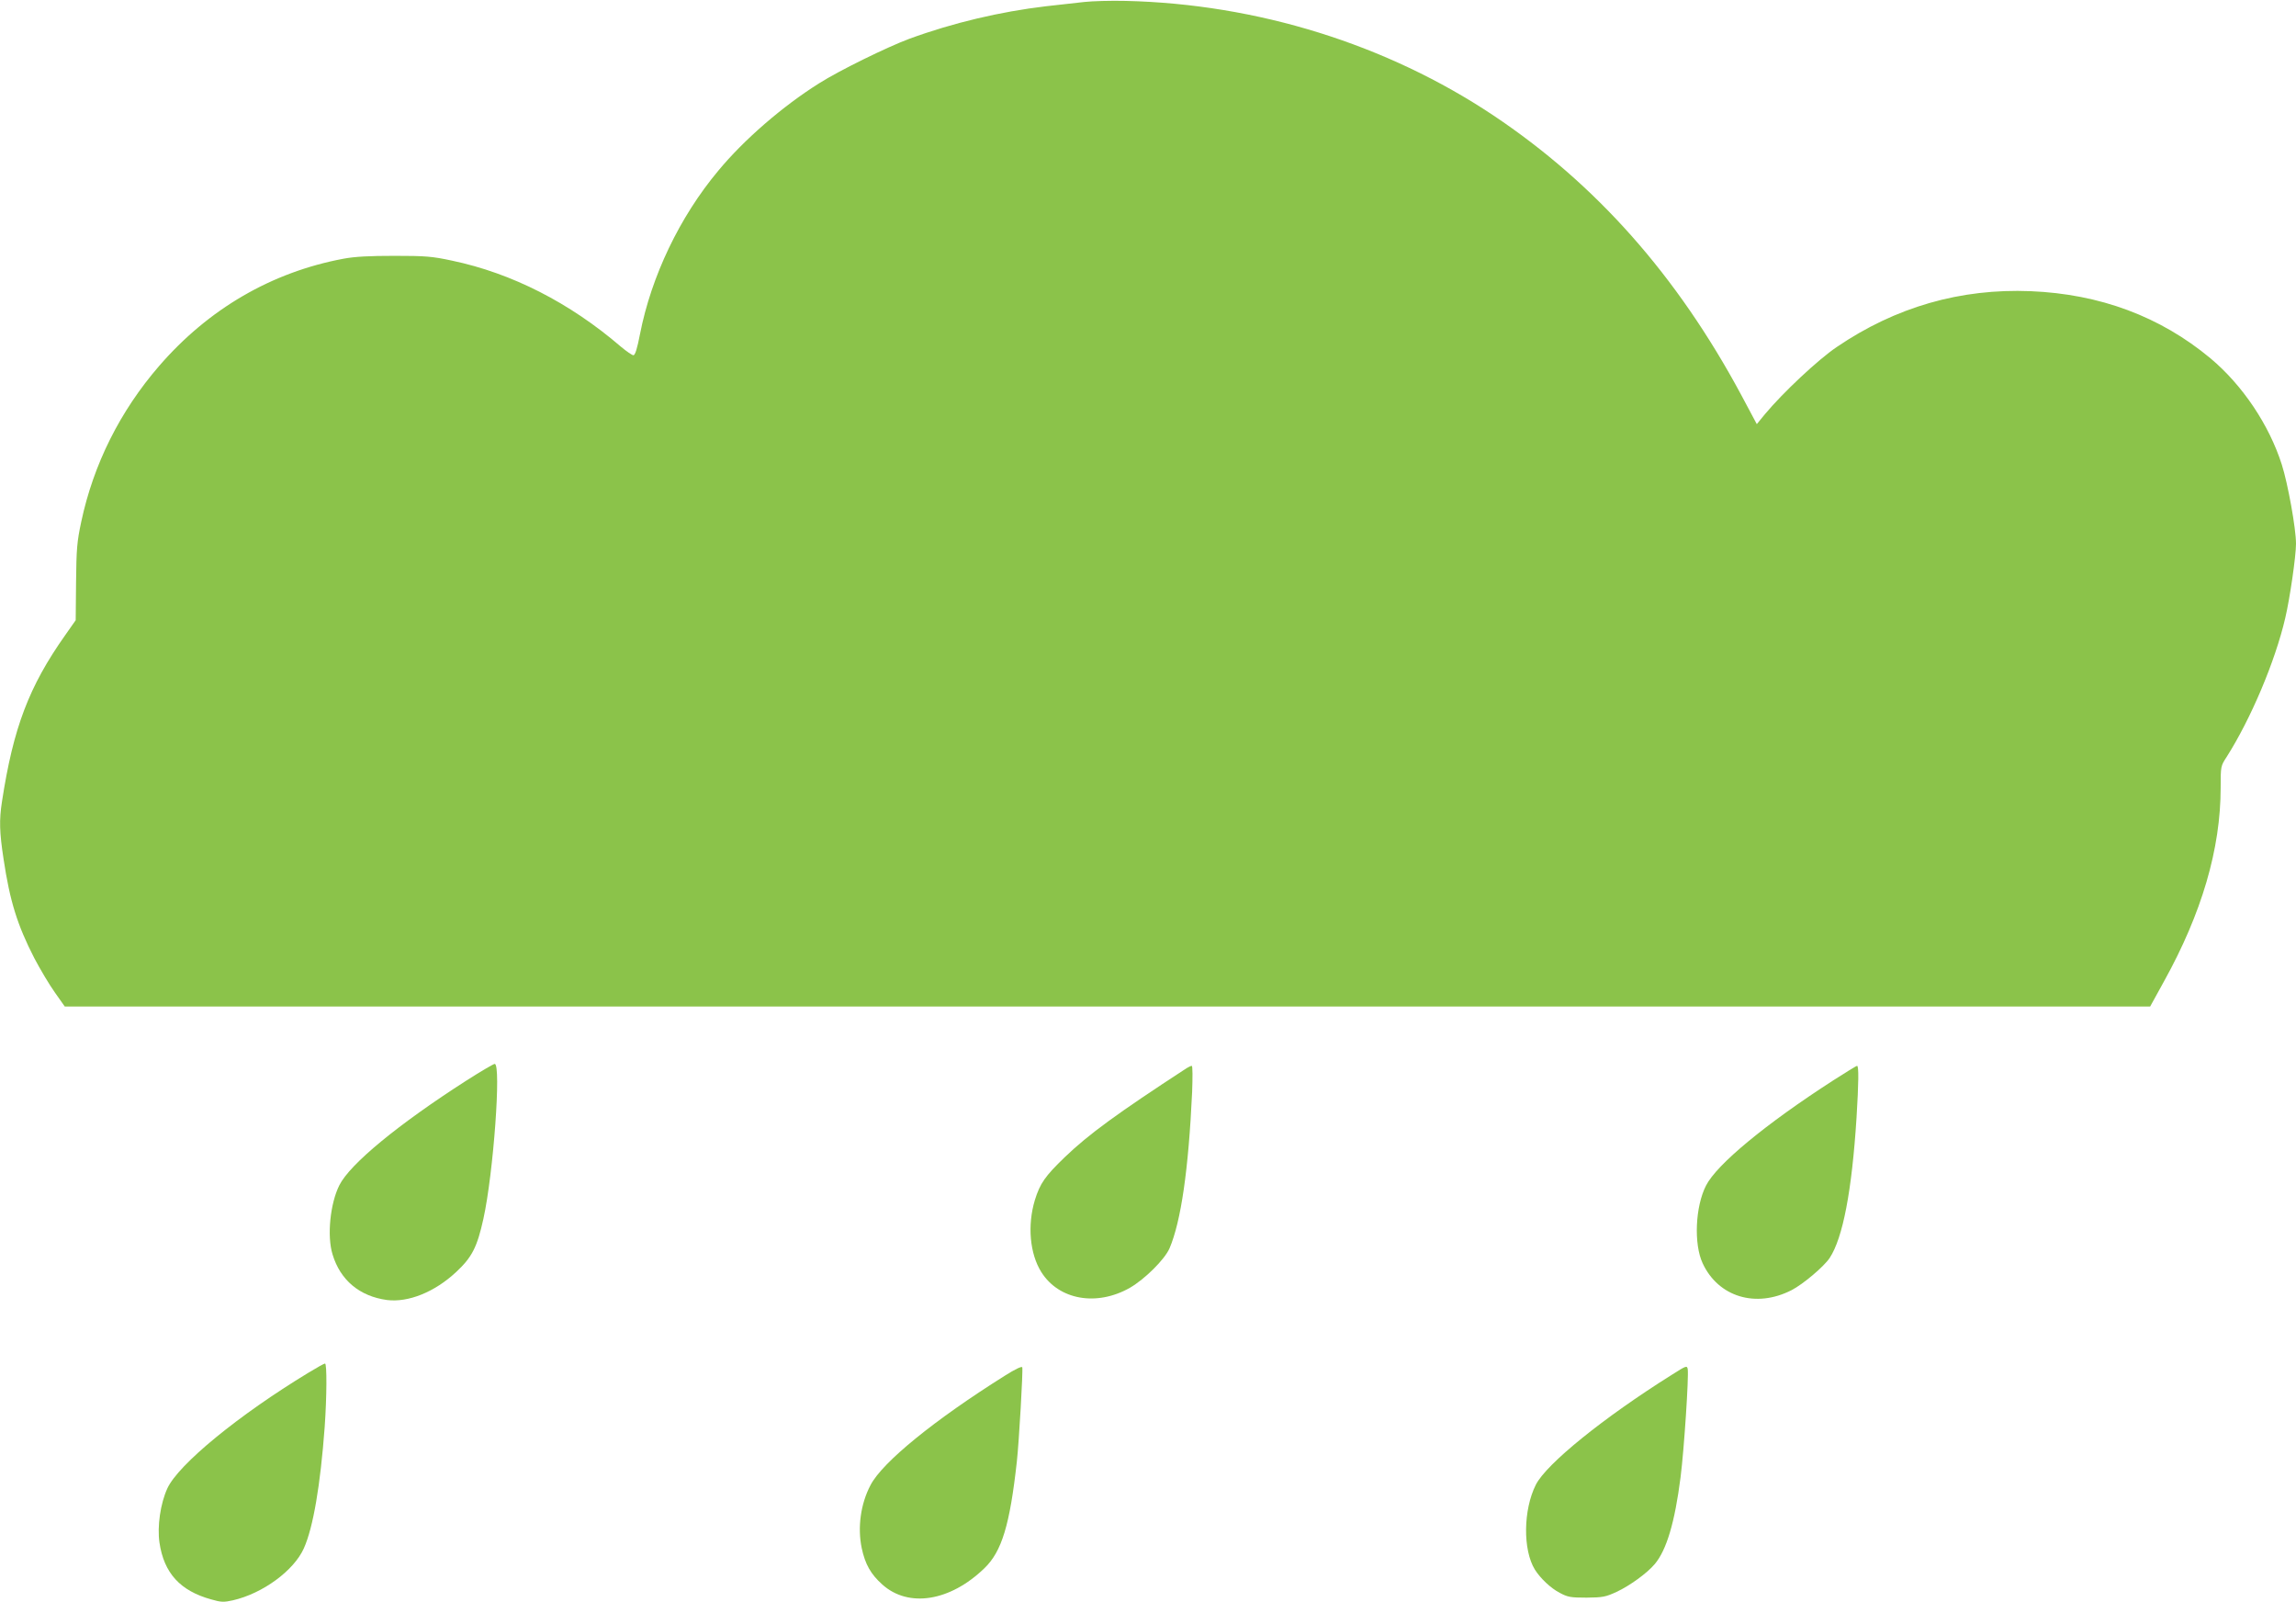 <?xml version="1.0" standalone="no"?>
<!DOCTYPE svg PUBLIC "-//W3C//DTD SVG 20010904//EN"
 "http://www.w3.org/TR/2001/REC-SVG-20010904/DTD/svg10.dtd">
<svg version="1.0" xmlns="http://www.w3.org/2000/svg"
 width="1280pt" height="893pt" viewBox="0 0 1280 893"
 preserveAspectRatio="xMidYMid meet">
<g transform="translate(0,893) scale(0.1,-0.1)"
fill="#8bc34a" stroke="none">
<path d="M6045 8919 c-44 -5 -141 -16 -215 -24 -253 -30 -517 -92 -760 -181
-124 -46 -391 -177 -503 -248 -204 -128 -420 -315 -563 -488 -215 -257 -373
-588 -436 -910 -16 -82 -27 -118 -37 -118 -7 0 -39 22 -70 48 -284 244 -607
409 -940 479 -111 24 -149 27 -321 27 -141 0 -220 -4 -285 -16 -401 -75 -753
-280 -1028 -598 -218 -252 -366 -548 -434 -868 -24 -112 -27 -152 -29 -338
l-2 -211 -59 -84 c-202 -286 -289 -516 -352 -927 -16 -103 -14 -171 9 -321 35
-234 77 -368 171 -551 33 -63 85 -150 115 -192 l55 -78 5813 0 5813 0 76 138
c212 382 317 741 317 1082 0 119 0 120 34 172 135 213 270 532 326 773 26 110
60 346 60 414 0 85 -45 334 -79 441 -71 223 -220 444 -398 593 -280 233 -616
358 -1002 374 -391 16 -753 -88 -1081 -311 -104 -70 -301 -255 -401 -375 l-45
-55 -87 163 c-358 666 -809 1175 -1382 1558 -594 396 -1316 621 -2050 638 -82
2 -186 -1 -230 -6z"/>
<path d="M2600 2907 c-379 -243 -648 -464 -708 -583 -51 -101 -70 -283 -38
-386 43 -143 150 -233 303 -254 119 -15 266 44 386 156 88 82 117 138 152 297
56 254 100 863 63 863 -7 0 -78 -42 -158 -93z"/>
<path d="M6615 2976 c-385 -251 -546 -368 -679 -496 -110 -106 -138 -146 -167
-240 -42 -140 -28 -298 36 -400 98 -156 309 -193 494 -88 83 48 194 158 221
220 64 150 106 439 126 871 3 82 3 147 -2 146 -5 0 -18 -6 -29 -13z"/>
<path d="M10220 2908 c-377 -243 -649 -468 -709 -586 -60 -117 -69 -326 -19
-433 87 -188 297 -252 496 -150 64 33 180 131 212 179 74 112 124 375 150 782
12 196 13 290 3 289 -5 0 -64 -37 -133 -81z"/>
<path d="M1720 1279 c-391 -237 -726 -512 -787 -645 -39 -85 -57 -212 -44
-302 25 -170 115 -269 289 -317 55 -16 70 -16 120 -5 166 38 340 165 396 290
52 116 92 351 116 675 12 170 13 355 2 355 -5 0 -46 -23 -92 -51z"/>
<path d="M5605 1264 c-394 -247 -686 -484 -752 -612 -55 -104 -73 -236 -49
-351 19 -89 50 -145 115 -203 146 -131 378 -94 569 91 97 93 142 242 181 596
12 110 35 509 30 524 -3 7 -42 -12 -94 -45z"/>
<path d="M9320 1267 c-381 -239 -700 -497 -758 -613 -70 -139 -73 -363 -5
-473 31 -49 88 -103 138 -129 45 -24 60 -27 150 -27 91 1 106 4 167 32 75 35
171 105 213 155 66 78 112 233 144 484 20 158 46 558 40 602 -4 22 -7 21 -89
-31z"/>
</g>
</svg>
